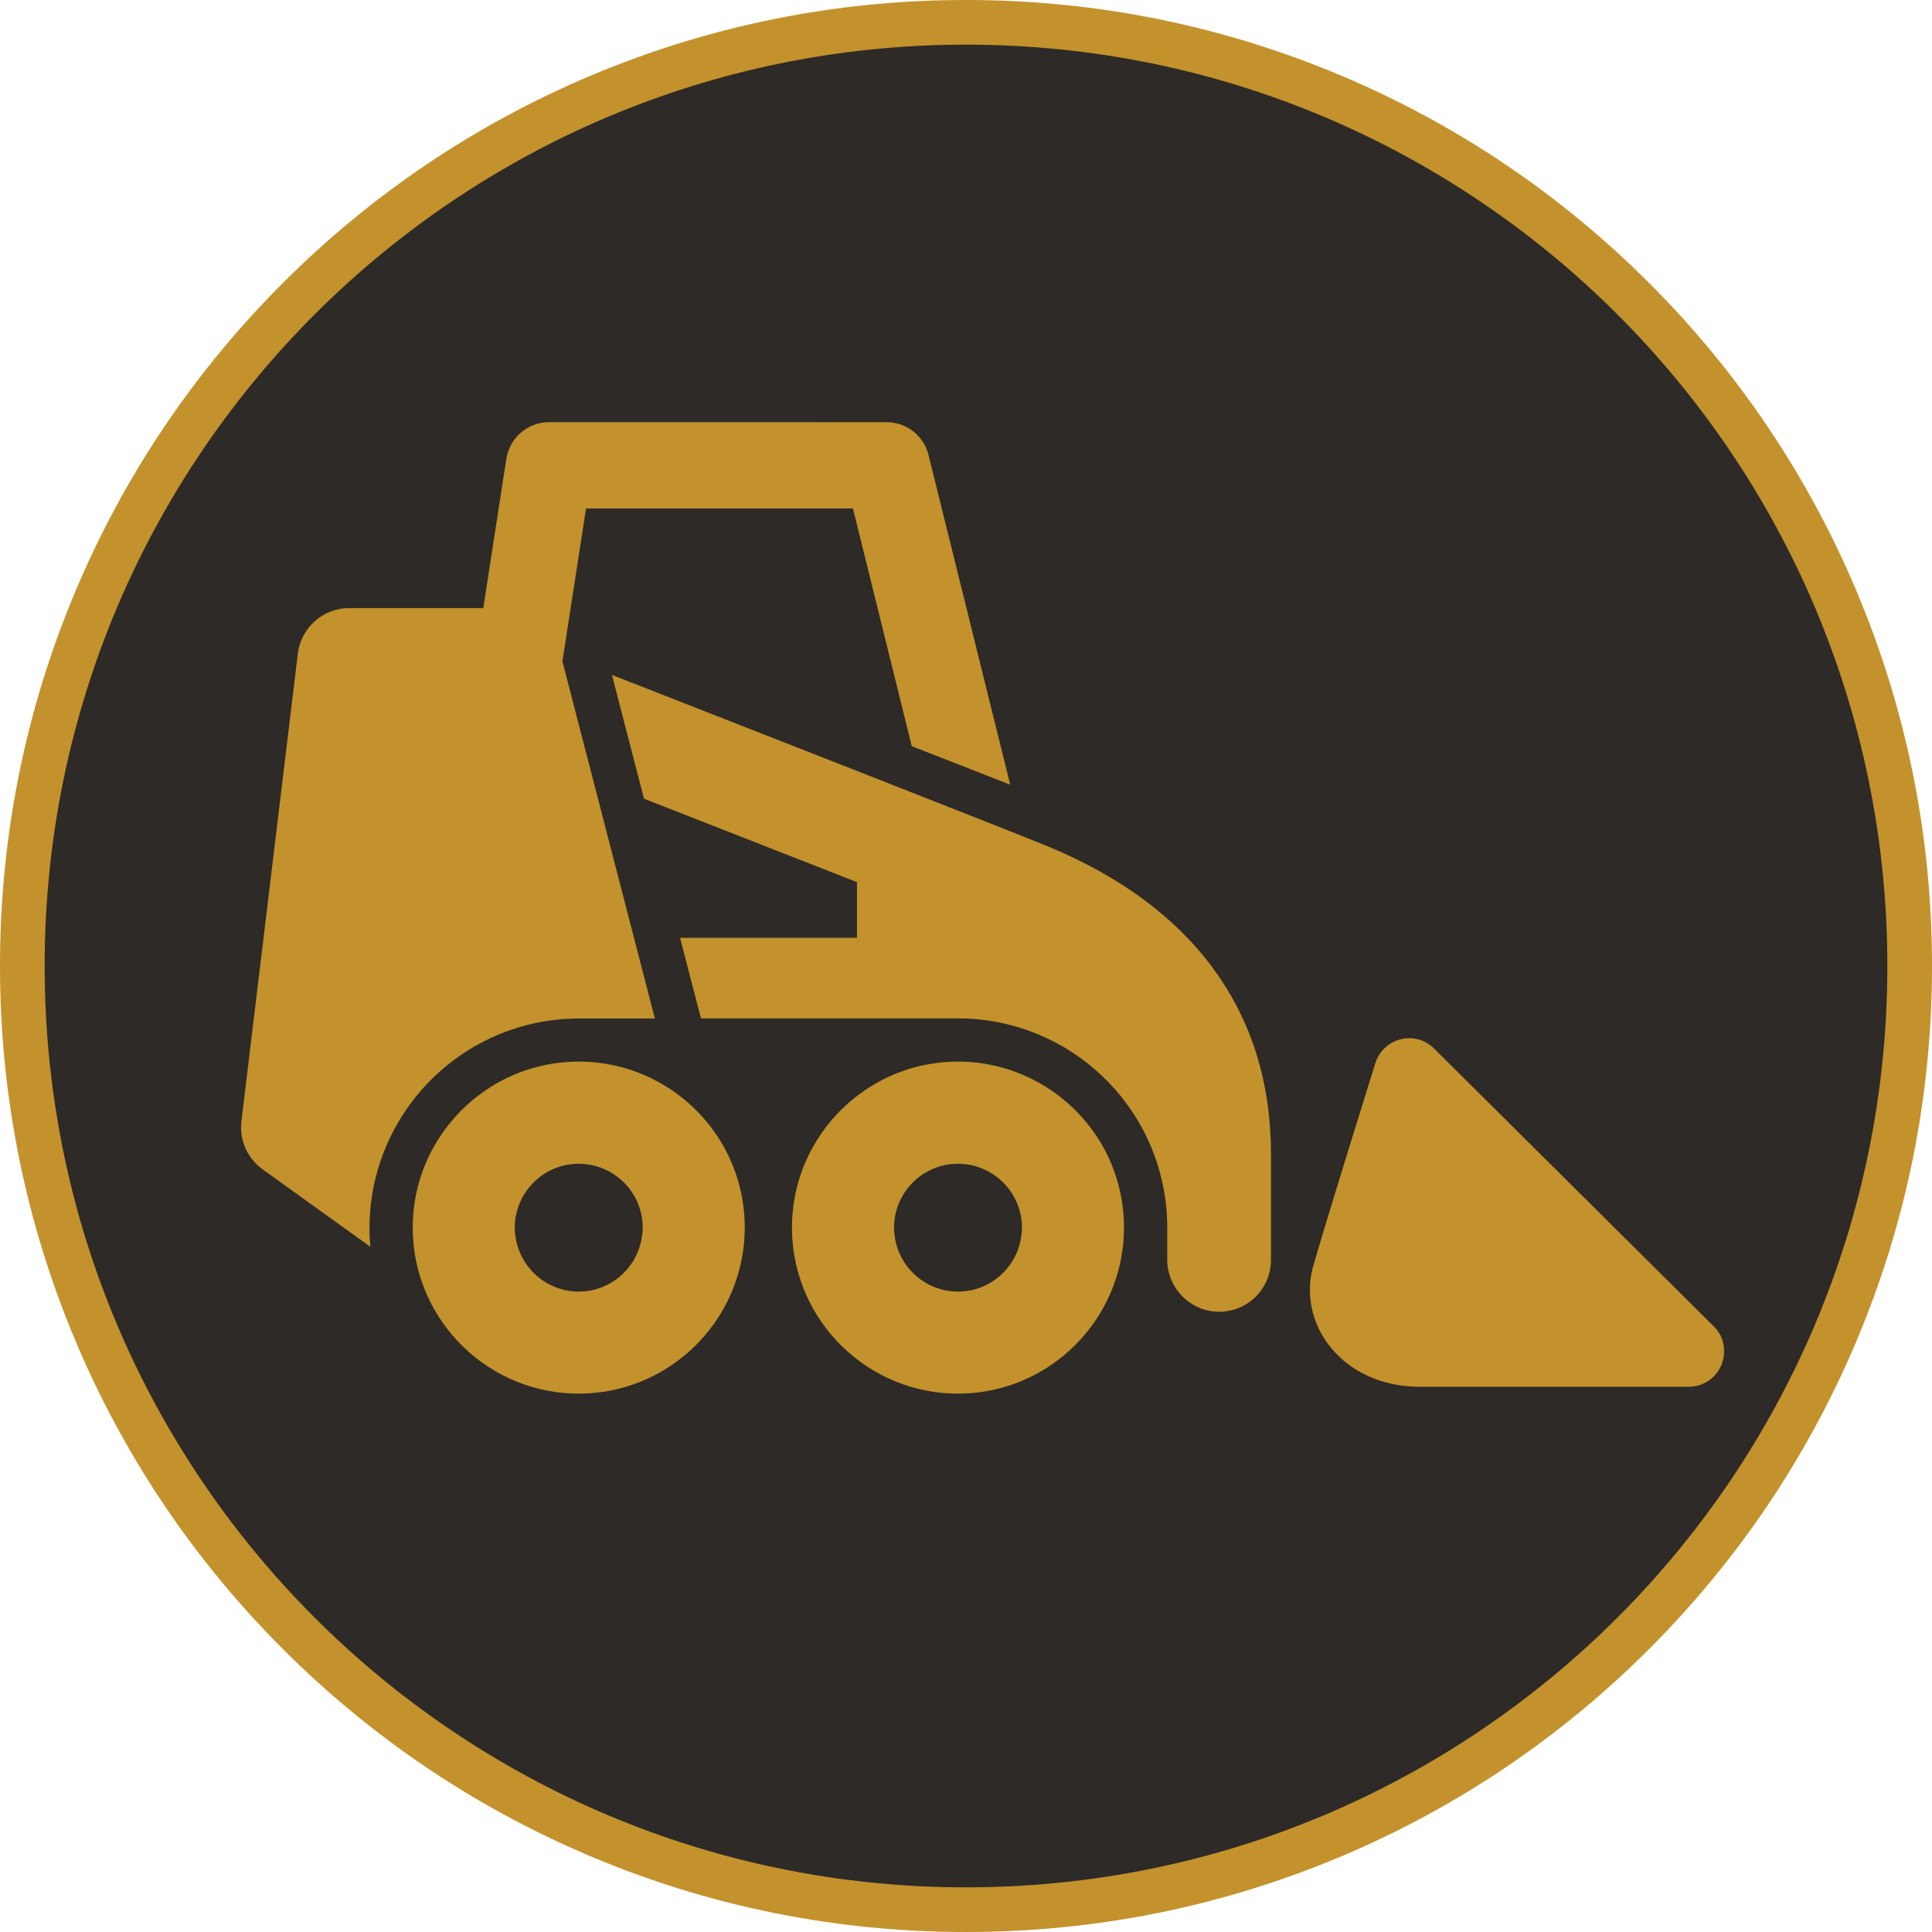 <?xml version="1.0" encoding="utf-8"?>
<!-- Generator: Adobe Illustrator 26.0.1, SVG Export Plug-In . SVG Version: 6.00 Build 0)  -->
<svg version="1.1" id="Layer_1" xmlns="http://www.w3.org/2000/svg" xmlns:xlink="http://www.w3.org/1999/xlink" x="0px" y="0px"
	 viewBox="0 0 135 135" style="enable-background:new 0 0 135 135;" xml:space="preserve">
<style type="text/css">
	.st0{fill:#2D2A27;}
	.st1{fill:#C3922C;}
</style>
<g>
	<g>
		<path class="st0" d="M67.5,133.44c-17.61,0-34.17-6.86-46.62-19.31C8.42,101.67,1.56,85.11,1.56,67.5
			c0-17.61,6.86-34.17,19.31-46.62C33.33,8.42,49.89,1.56,67.5,1.56c17.61,0,34.17,6.86,46.62,19.31
			c12.45,12.45,19.31,29.01,19.31,46.62c0,17.61-6.86,34.17-19.31,46.62S85.11,133.44,67.5,133.44z"/>
		<path class="st1" d="M67.5,3.12c35.55,0,64.38,28.82,64.38,64.38s-28.82,64.38-64.38,64.38S3.12,103.05,3.12,67.5
			S31.95,3.12,67.5,3.12 M67.5,0c-9.11,0-17.95,1.79-26.28,5.31c-8.04,3.4-15.26,8.27-21.45,14.46c-6.2,6.2-11.06,13.42-14.46,21.45
			C1.79,49.55,0,58.39,0,67.5s1.79,17.95,5.31,26.28c3.4,8.04,8.27,15.26,14.46,21.45c6.2,6.2,13.42,11.06,21.45,14.46
			c8.32,3.52,17.16,5.31,26.28,5.31s17.95-1.79,26.28-5.31c8.04-3.4,15.26-8.27,21.45-14.46c6.2-6.2,11.06-13.42,14.46-21.45
			c3.52-8.32,5.31-17.16,5.31-26.28s-1.79-17.95-5.31-26.28c-3.4-8.04-8.27-15.26-14.46-21.45c-6.2-6.2-13.42-11.06-21.45-14.46
			C85.45,1.79,76.61,0,67.5,0L67.5,0z"/>
	</g>
	<g>
		<path class="st1" d="M73.24,59.15c-2.48-1.03-20.34-8.02-30.48-11.99L45,55.81c4.76,1.86,10.22,4,14.88,5.83v3.89H47.52l1.46,5.63
			h5.06c6.52,0,12.91,0,12.91,0v0c0,0,0,0,0,0c5.27,0,10.15,2.86,12.74,7.46c1.19,2.11,1.84,4.52,1.87,6.95v2.45
			c0,2,1.63,3.64,3.63,3.64c2,0,3.62-1.62,3.62-3.62v-7.47C88.8,70.77,83.42,63.36,73.24,59.15z"/>
		<path class="st1" d="M40.24,71.17c0.02,0,2.3,0,5.52,0L39.3,46.21l1.65-10.68H59.6l4.11,16.61c2.07,0.81,4.42,1.73,6.88,2.69
			l-5.71-23.04c-0.33-1.35-1.54-2.29-2.93-2.29H38.36c-1.49,0-2.75,1.09-2.98,2.56l-1.61,10.43H24.4c-1.83,0-3.37,1.37-3.59,3.19
			l-3.94,32.66c-0.16,1.31,0.41,2.6,1.48,3.37l7.53,5.41c-0.03-0.37-0.06-0.74-0.06-1.12c-0.02-1.68,0.24-3.34,0.79-4.93
			C28.61,75.23,34.08,71.25,40.24,71.17z"/>
		<path class="st1" d="M119.68,92.61L100.2,73.26c-0.61-0.61-1.49-0.85-2.33-0.64c-0.83,0.21-1.5,0.83-1.76,1.65
			c-0.15,0.47-3.62,11.6-4.35,14.21c-0.53,1.89-0.13,3.9,1.08,5.49c1.41,1.86,3.72,2.93,6.33,2.93h18.84c0,0,0,0,0,0
			c1.36,0,2.46-1.1,2.46-2.46C120.49,93.71,120.18,93.06,119.68,92.61z"/>
		<path class="st1" d="M66.78,74.18c-5.03,0.07-9.27,3.35-10.82,7.85c-0.42,1.23-0.64,2.54-0.62,3.91
			c0.09,6.4,5.36,11.53,11.76,11.44c5.83-0.08,10.6-4.47,11.34-10.08c0.05-0.36,0.08-0.73,0.09-1.1c0.01-0.19,0.01-0.38,0.01-0.58
			c-0.03-2-0.56-3.88-1.48-5.52C75.04,76.53,71.17,74.12,66.78,74.18z M71.37,86.3c-0.25,2.2-2.11,3.92-4.37,3.95
			c-2.27,0.03-4.17-1.65-4.48-3.84c-0.03-0.19-0.04-0.37-0.05-0.56c-0.03-2.46,1.94-4.5,4.41-4.53c2.46-0.03,4.5,1.94,4.53,4.41
			C71.41,85.92,71.39,86.11,71.37,86.3z"/>
		<path class="st1" d="M40.28,74.18c-5.03,0.07-9.27,3.35-10.82,7.85c-0.42,1.23-0.64,2.54-0.62,3.91
			c0.09,6.4,5.36,11.53,11.76,11.44c5.83-0.08,10.6-4.47,11.34-10.08c0.05-0.36,0.08-0.73,0.09-1.1c0.01-0.19,0.01-0.38,0.01-0.58
			c-0.03-2-0.56-3.88-1.48-5.52C48.54,76.52,44.67,74.12,40.28,74.18z M44.87,86.3c-0.26,2.2-2.11,3.92-4.37,3.95
			c-2.27,0.03-4.17-1.65-4.48-3.84c-0.03-0.19-0.05-0.37-0.05-0.56c-0.03-2.46,1.94-4.5,4.41-4.53c2.46-0.03,4.5,1.94,4.53,4.41
			C44.91,85.92,44.9,86.11,44.87,86.3z"/>
	</g>
</g>
</svg>
